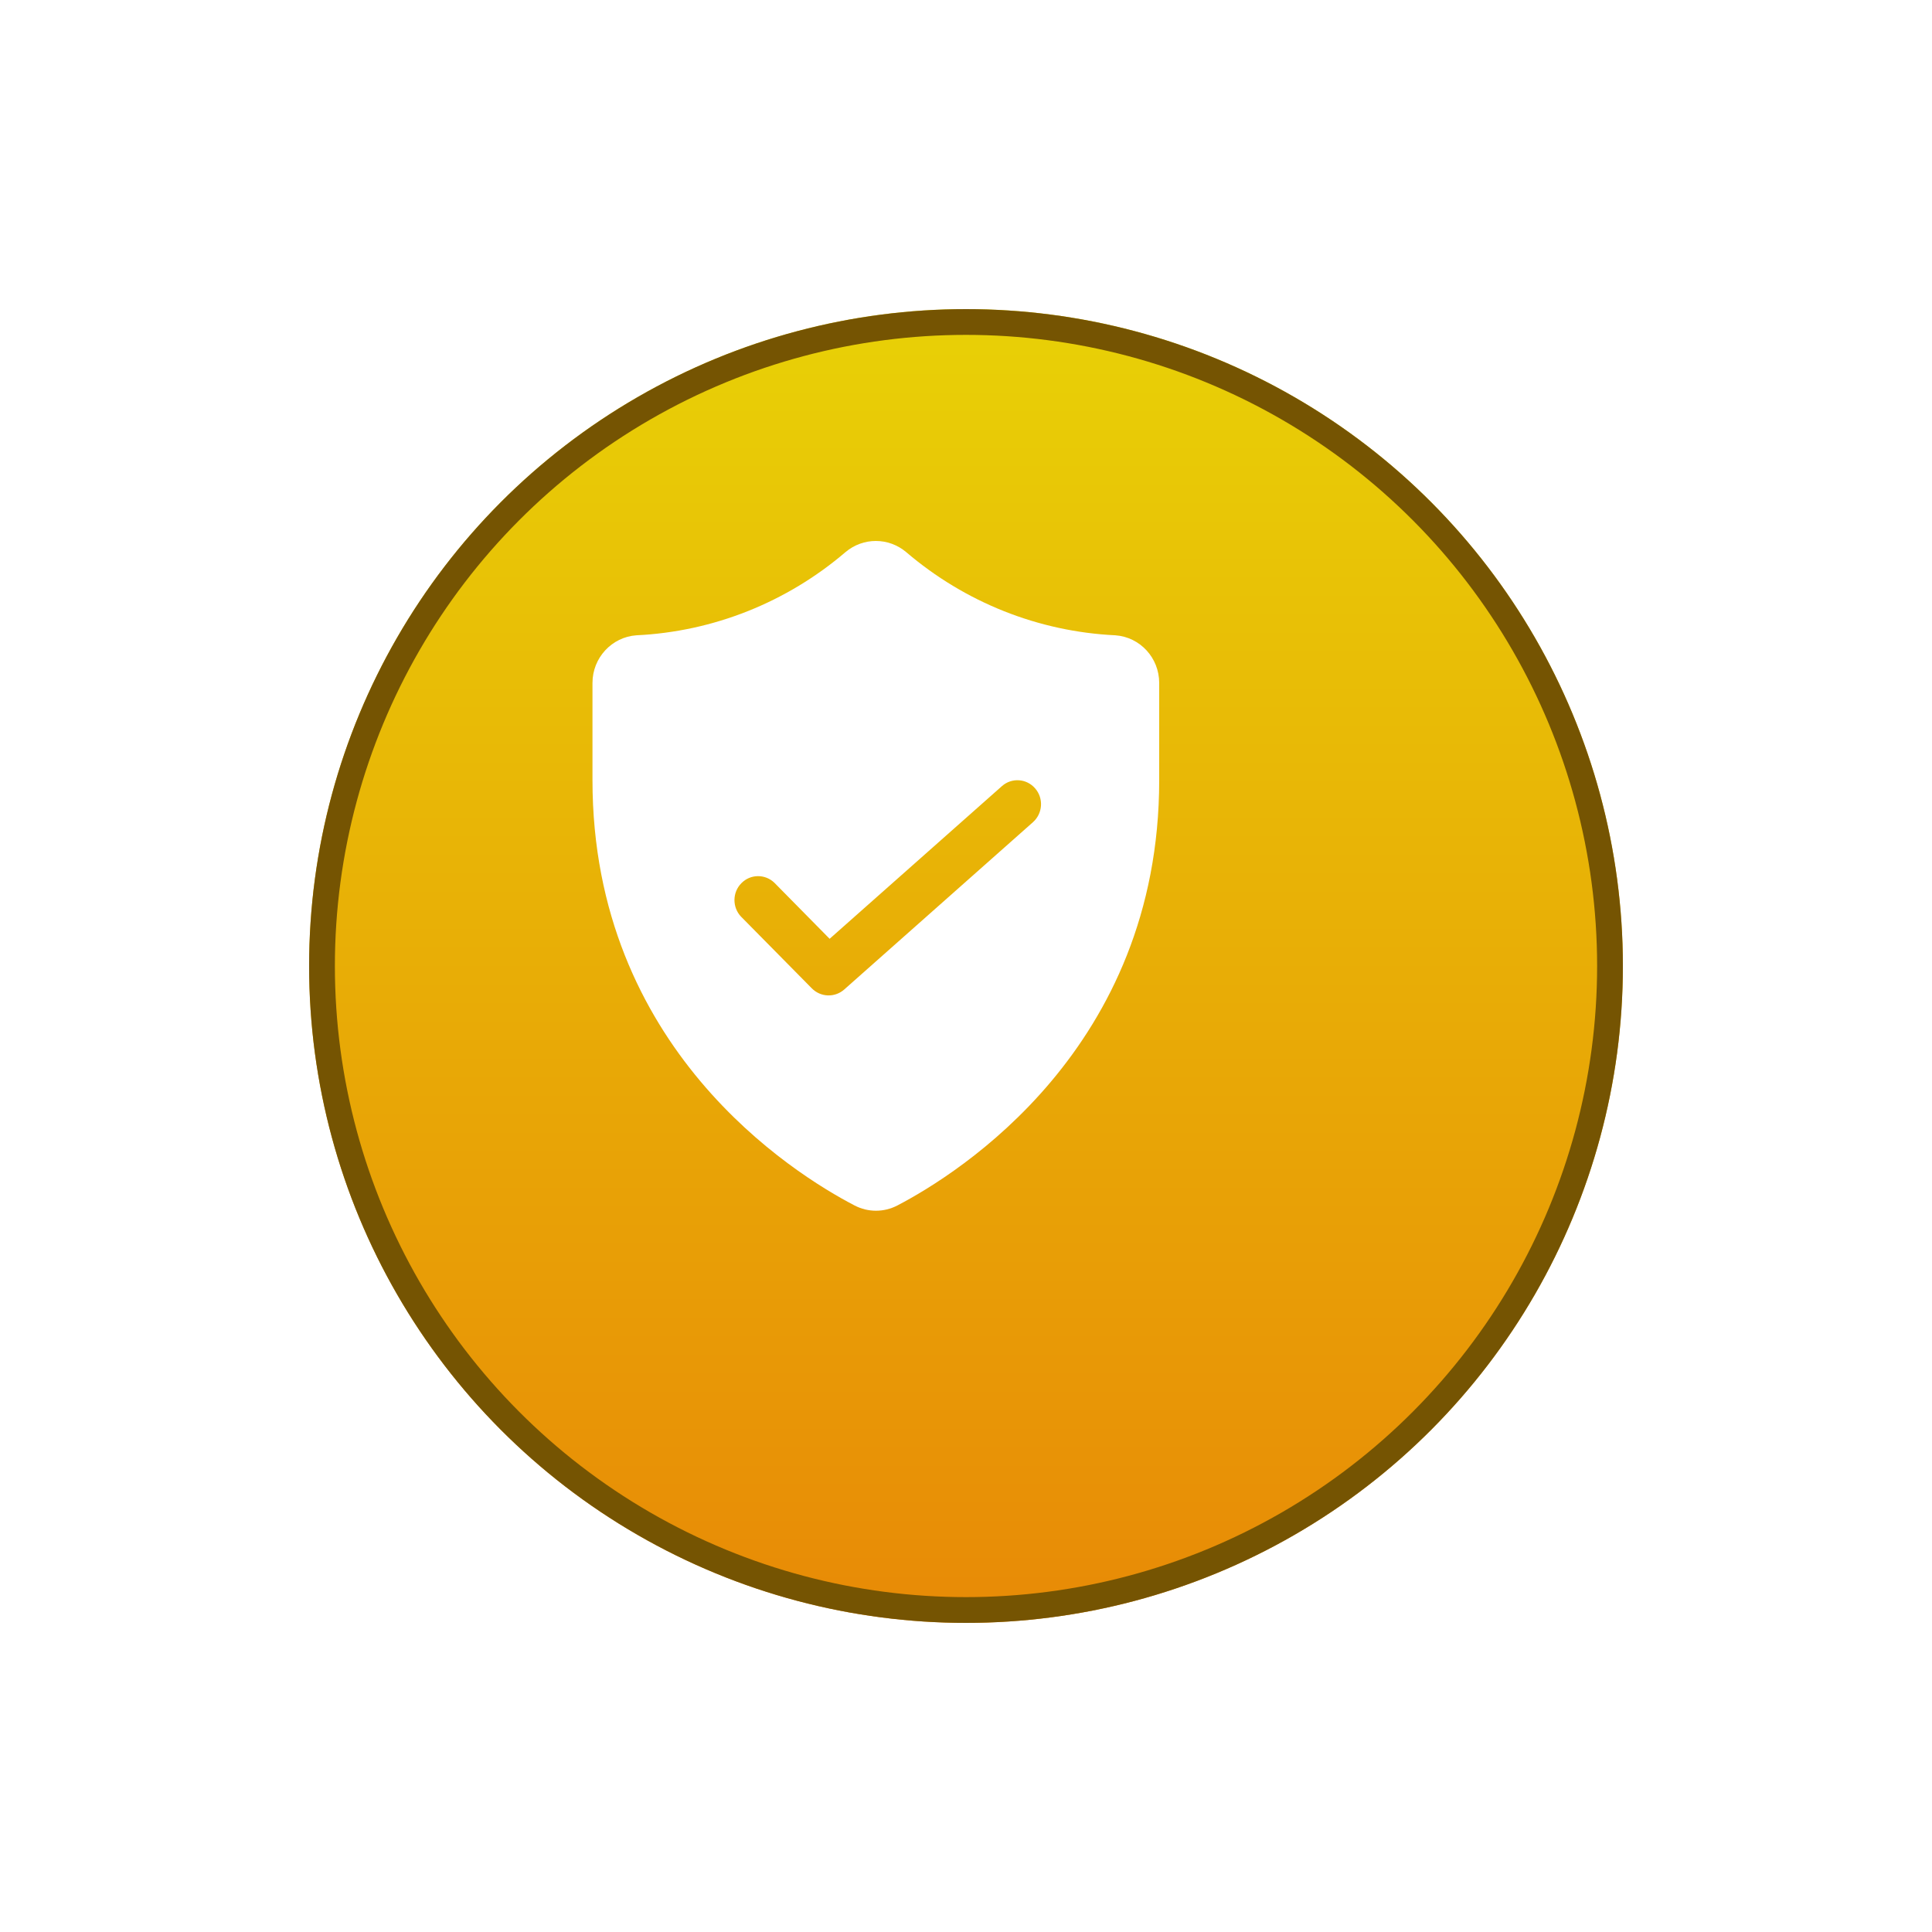 <svg width="75" height="75" viewBox="0 0 75 75" fill="none" xmlns="http://www.w3.org/2000/svg">
<g filter="url(#filter0_d_50_140)">
<circle cx="35.5" cy="33.5" r="25.5" fill="url(#paint0_linear_50_140)"/>
<circle cx="35.5" cy="33.5" r="25" stroke="#755402"/>
</g>
<path d="M43.298 24.662C40.313 24.52 37.461 23.384 35.178 21.433C34.494 20.856 33.506 20.856 32.822 21.433C30.54 23.384 27.687 24.52 24.705 24.662C23.746 24.731 23 25.538 23 26.512V30.286C23 40.686 30.783 45.554 33.176 46.797C33.697 47.068 34.313 47.068 34.835 46.797C37.217 45.554 45 40.686 45 30.286V26.512C45 25.538 44.257 24.731 43.298 24.662ZM40.102 31.915L32.771 38.414C32.406 38.734 31.86 38.715 31.517 38.37L28.767 35.584C28.422 35.221 28.427 34.64 28.781 34.285C29.132 33.926 29.705 33.921 30.064 34.271L32.206 36.444L38.898 30.514C39.279 30.18 39.854 30.221 40.186 30.607C40.518 30.99 40.481 31.575 40.102 31.915Z" fill="white"/>
<defs>
<filter id="filter0_d_50_140" x="0" y="0" width="75" height="75" filterUnits="userSpaceOnUse" color-interpolation-filters="sRGB">
<feFlood flood-opacity="0" result="BackgroundImageFix"/>
<feColorMatrix in="SourceAlpha" type="matrix" values="0 0 0 0 0 0 0 0 0 0 0 0 0 0 0 0 0 0 127 0" result="hardAlpha"/>
<feOffset dx="2" dy="4"/>
<feGaussianBlur stdDeviation="6"/>
<feComposite in2="hardAlpha" operator="out"/>
<feColorMatrix type="matrix" values="0 0 0 0 1 0 0 0 0 0.829 0 0 0 0 0.388 0 0 0 0.3 0"/>
<feBlend mode="normal" in2="BackgroundImageFix" result="effect1_dropShadow_50_140"/>
<feBlend mode="normal" in="SourceGraphic" in2="effect1_dropShadow_50_140" result="shape"/>
</filter>
<linearGradient id="paint0_linear_50_140" x1="35.5" y1="8" x2="35.5" y2="59" gradientUnits="userSpaceOnUse">
<stop stop-color="#E8D106"/>
<stop offset="1" stop-color="#E88A06"/>
</linearGradient>
</defs>
</svg>
